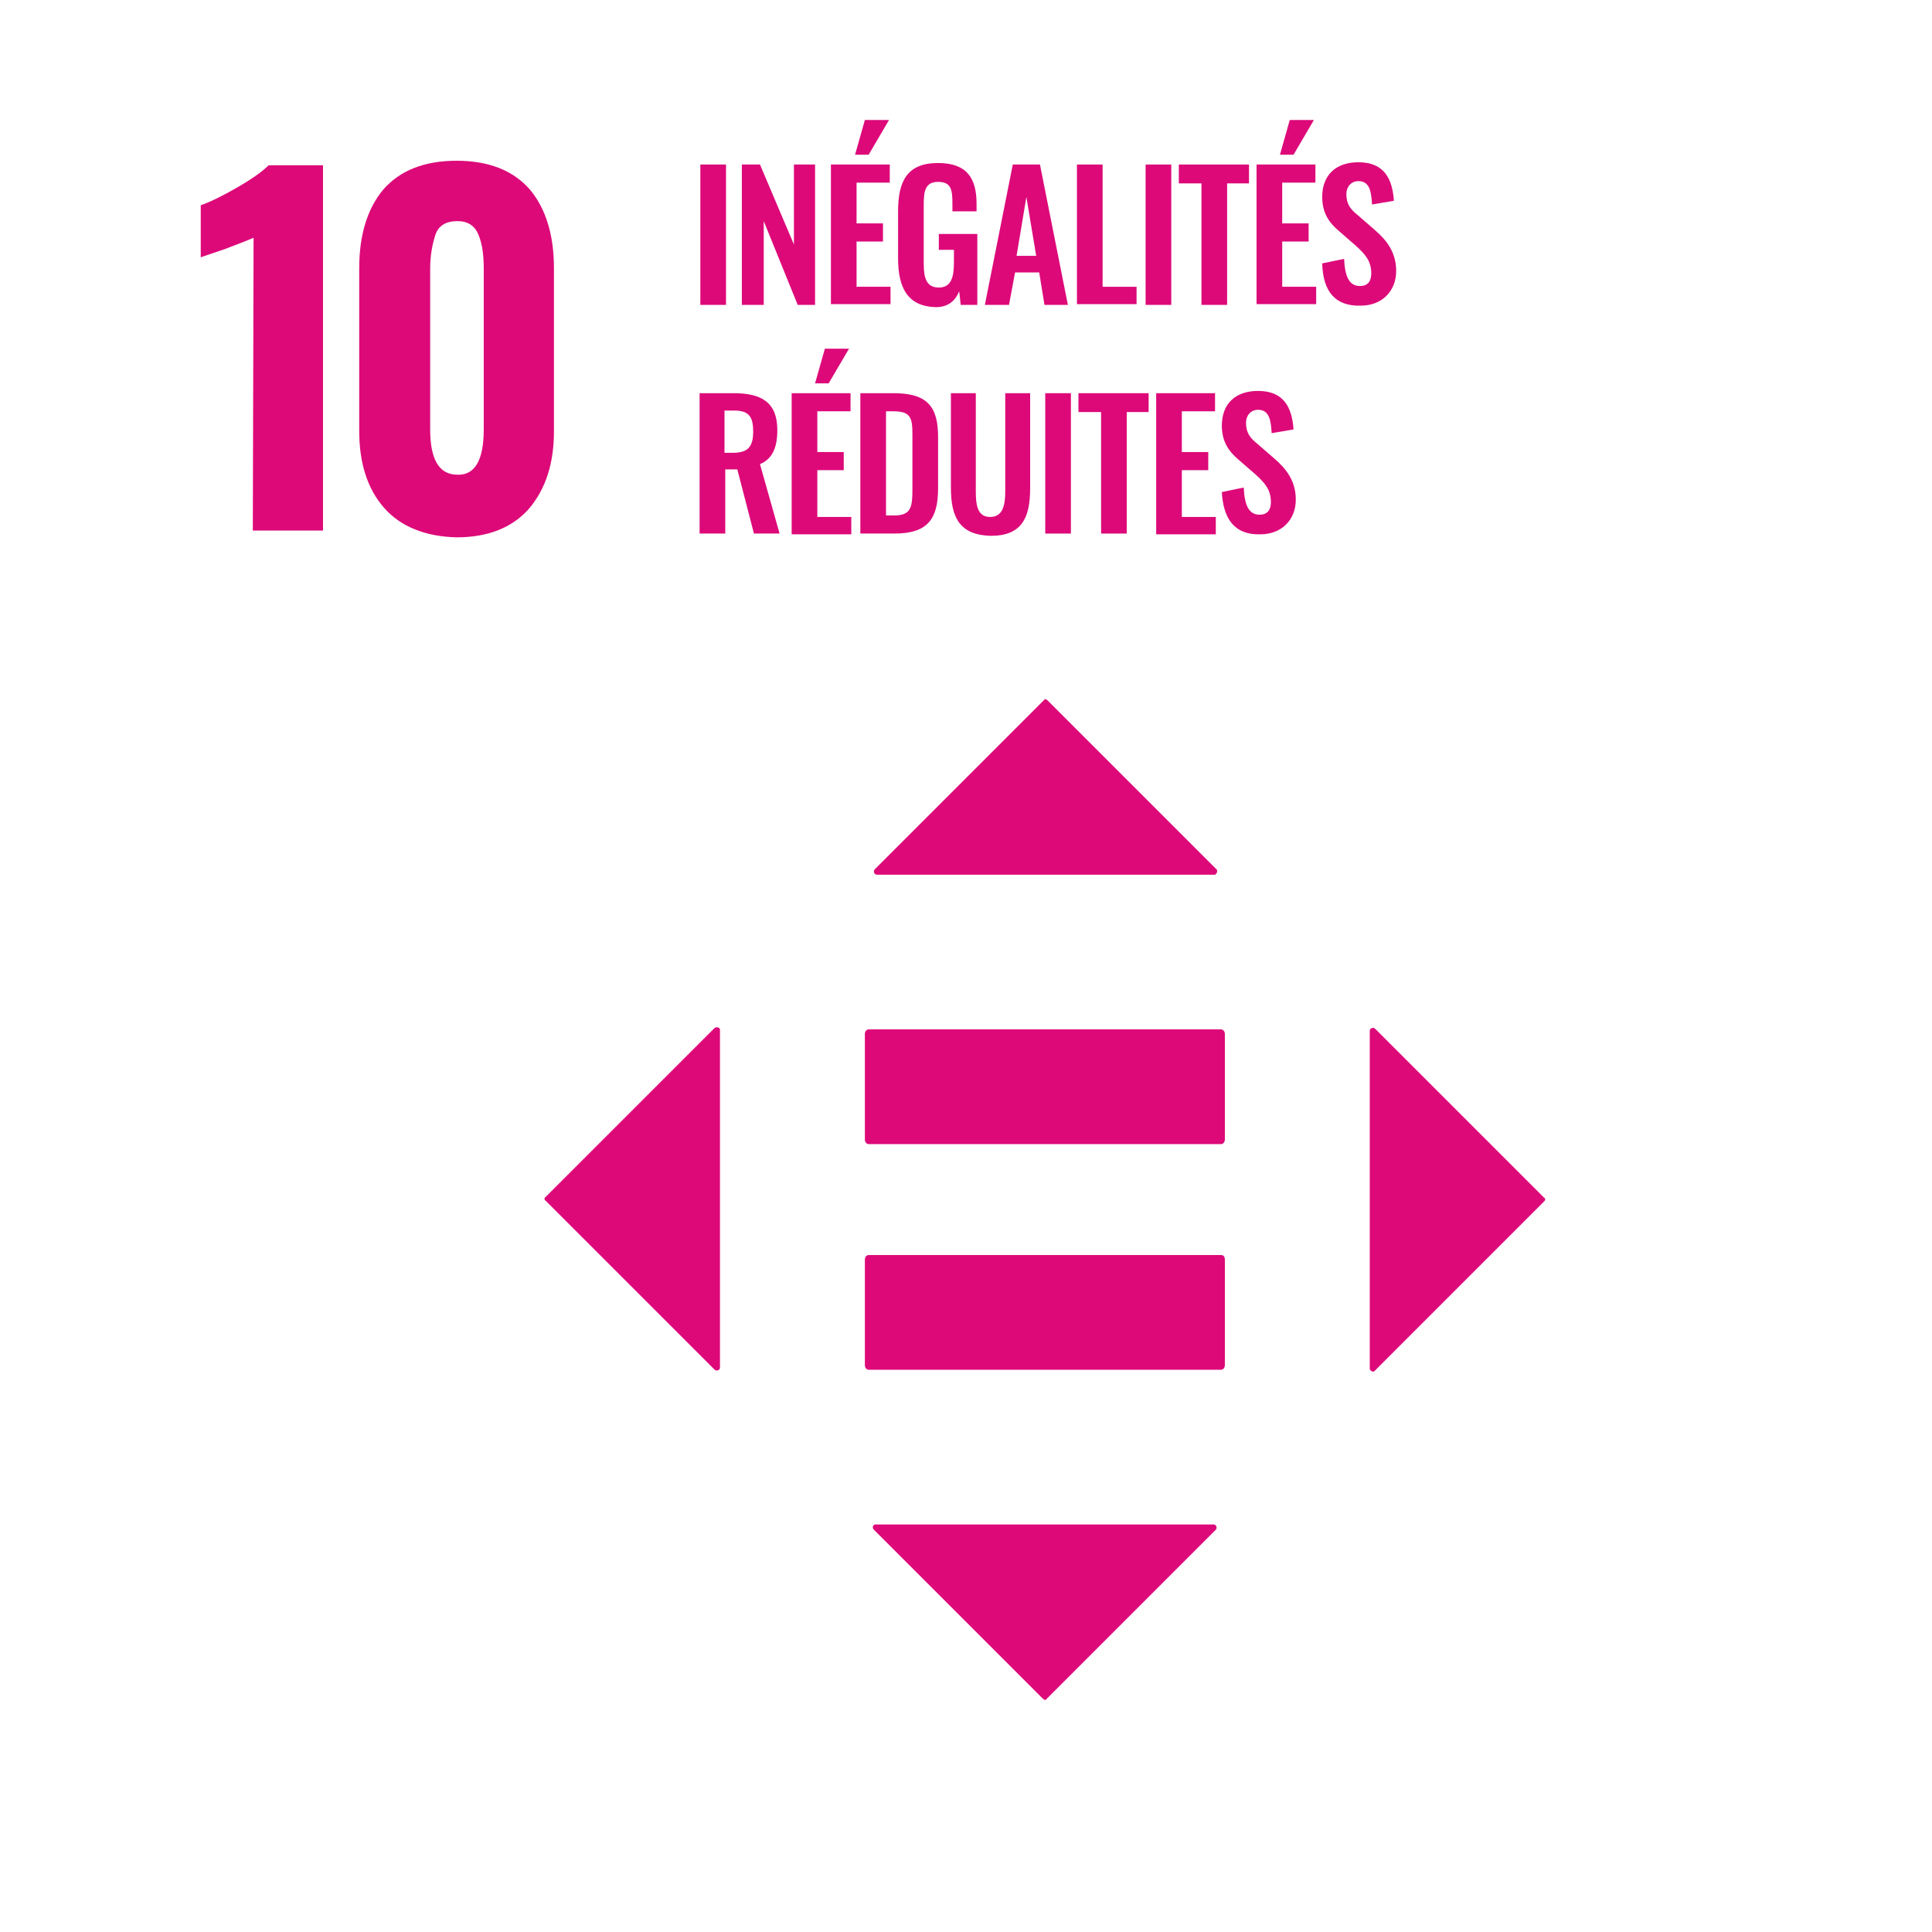 <?xml version="1.0" encoding="UTF-8"?> <svg xmlns="http://www.w3.org/2000/svg" xmlns:xlink="http://www.w3.org/1999/xlink" version="1.1" id="Calque_1" x="0px" y="0px" viewBox="0 0 256 256" style="enable-background:new 0 0 256 256;" xml:space="preserve"> <style type="text/css"> .st0{fill:#DD0979;} </style> <g id="Calque_11"> <path class="st0" d="M33.6,31.5c-0.4,0.2-1.7,0.7-3.8,1.5c-1.7,0.6-2.7,0.9-3.2,1.1v-6.9c1.4-0.5,3-1.3,4.9-2.4s3.3-2.1,4.1-2.9 h7.2v48.4h-9.3L33.6,31.5L33.6,31.5z"></path> <path class="st0" d="M64.1,56.9V35.6c0-1.8-0.2-3.3-0.7-4.5s-1.4-1.8-2.8-1.8c-1.5,0-2.5,0.6-2.9,1.8c-0.4,1.2-0.7,2.7-0.7,4.5 v21.3c0,4,1.2,6,3.6,6C62.9,63,64.1,61,64.1,56.9 M50.9,67.3c-2.2-2.5-3.3-5.9-3.3-10.2V35.5c0-4.4,1.1-7.9,3.2-10.4 c2.2-2.5,5.4-3.8,9.7-3.8s7.5,1.3,9.7,3.8c2.1,2.5,3.2,6,3.2,10.4v21.7c0,4.2-1.1,7.6-3.3,10.2c-2.2,2.5-5.4,3.8-9.6,3.8 C56.4,71.1,53.1,69.8,50.9,67.3"></path> <path class="st0" d="M161.8,166.3h-46.7c-0.3,0-0.5,0.3-0.5,0.6v14c0,0.3,0.2,0.6,0.5,0.6h46.7c0.3,0,0.5-0.3,0.5-0.6v-14 C162.3,166.5,162.1,166.3,161.8,166.3"></path> <path class="st0" d="M161.8,136.4h-46.7c-0.3,0-0.5,0.3-0.5,0.6v14c0,0.3,0.2,0.6,0.5,0.6h46.7c0.3,0,0.5-0.3,0.5-0.6v-14 C162.3,136.7,162.1,136.4,161.8,136.4"></path> <path class="st0" d="M161.2,115.2l-22.4-22.4c-0.2-0.2-0.4-0.2-0.5,0l-22.4,22.4c-0.2,0.2-0.1,0.7,0.3,0.7H161 C161.2,115.8,161.4,115.4,161.2,115.2"></path> <path class="st0" d="M182.2,181.6l22.4-22.4c0.2-0.2,0.2-0.4,0-0.5l-22.4-22.4c-0.2-0.2-0.7-0.1-0.7,0.3v44.8 C181.6,181.7,182,181.9,182.2,181.6"></path> <path class="st0" d="M115.8,202.7l22.4,22.4c0.2,0.2,0.4,0.2,0.5,0l22.4-22.4c0.2-0.2,0.1-0.7-0.3-0.7H116 C115.7,202,115.5,202.4,115.8,202.7"></path> <path class="st0" d="M94.7,136.2l-22.4,22.4c-0.2,0.1-0.2,0.4,0,0.5l22.4,22.4c0.2,0.2,0.7,0.1,0.7-0.3v-44.8 C95.4,136.2,95,136,94.7,136.2"></path> <g> <path class="st0" d="M92.8,21.8h3.4v18.6h-3.4V21.8z"></path> <path class="st0" d="M98.3,21.8h2.4l4.5,10.6V21.8h2.8v18.6h-2.3l-4.5-11.1v11.1h-2.9V21.8z"></path> <path class="st0" d="M110.1,21.8h7.8v2.4h-4.4v5.4h3.5V32h-3.5v6h4.5v2.3h-7.9V21.8z M114.6,15.9h3.2l-2.7,4.6h-1.8L114.6,15.9z"></path> <path class="st0" d="M119,34.2V28c0-4,1.2-6.4,5.3-6.4c3.8,0,5.1,2,5.1,5.4v1h-3.2v-1.1c0-1.8-0.2-2.8-1.9-2.8 c-1.8,0-1.9,1.4-1.9,3.1V35c0,1.9,0.4,3.1,2,3.1s2-1.3,2-3.3v-1.7h-2V31h5.1v9.4h-2.2l-0.2-1.8c-0.5,1.2-1.4,2.1-3.1,2.1 C120.3,40.6,119,38.2,119,34.2z"></path> <path class="st0" d="M134.2,21.8h3.6l3.7,18.6h-3.1l-0.7-4.3h-3.2l-0.8,4.3h-3.2L134.2,21.8z M137.3,33.9l-1.3-7.8l-1.3,7.8H137.3 z"></path> <path class="st0" d="M142.7,21.8h3.4V38h4.5v2.3h-7.9V21.8z"></path> <path class="st0" d="M151.8,21.8h3.4v18.6h-3.4V21.8z"></path> <path class="st0" d="M159.2,24.3h-3v-2.5h9.3v2.5h-2.9v16.1h-3.4L159.2,24.3L159.2,24.3z"></path> <path class="st0" d="M166.5,21.8h7.8v2.4h-4.4v5.4h3.5V32h-3.5v6h4.5v2.3h-7.9L166.5,21.8L166.5,21.8z M170.9,15.9h3.2l-2.7,4.6 h-1.8L170.9,15.9z"></path> <path class="st0" d="M175.2,34.9l2.9-0.6c0.1,2.2,0.6,3.6,2.1,3.6c1.1,0,1.5-0.7,1.5-1.7c0-1.6-0.8-2.5-2-3.6l-2.3-2 c-1.3-1.1-2.2-2.4-2.2-4.5c0-2.9,1.8-4.6,4.8-4.6c3.5,0,4.5,2.3,4.7,5.1l-2.9,0.5c-0.1-1.7-0.3-3.1-1.8-3.1c-1,0-1.6,0.8-1.6,1.7 c0,1.3,0.5,2,1.5,2.8l2.3,2c1.5,1.3,2.8,2.9,2.8,5.4c0,2.7-1.9,4.6-4.7,4.6C176.9,40.6,175.3,38.6,175.2,34.9z"></path> <path class="st0" d="M92.7,52.1h4.5c3.7,0,5.8,1.2,5.8,4.9c0,2.2-0.6,3.8-2.3,4.5l2.6,9.2h-3.4l-2.2-8.5h-1.6v8.5h-3.4V52.1z M97.1,60c2,0,2.7-0.8,2.7-2.8c0-1.9-0.5-2.8-2.5-2.8H96V60H97.1z"></path> <path class="st0" d="M104.9,52.1h7.8v2.4h-4.4v5.4h3.5v2.4h-3.5v6.2h4.5v2.3h-7.9V52.1z M109.3,46.2h3.2l-2.7,4.6H108L109.3,46.2z "></path> <path class="st0" d="M114,52.1h4.4c4.5,0,5.9,1.8,5.9,5.8v6.8c0,4.1-1.4,6-5.8,6H114V52.1z M118.5,68.3c2.3,0,2.4-1.2,2.4-3.6 v-7.1c0-2.2-0.2-3.1-2.5-3.1h-1v13.8C117.4,68.3,118.5,68.3,118.5,68.3z"></path> <path class="st0" d="M126,64.6V52.1h3.3v13c0,1.8,0.2,3.4,1.9,3.4s2-1.6,2-3.4v-13h3.3v12.6c0,3.9-1.1,6.3-5.2,6.3 C127.1,70.9,126,68.5,126,64.6z"></path> <path class="st0" d="M138.5,52.1h3.4v18.6h-3.4V52.1z"></path> <path class="st0" d="M145.9,54.6h-3v-2.5h9.3v2.5h-2.9v16.1h-3.4L145.9,54.6L145.9,54.6z"></path> <path class="st0" d="M153.2,52.1h7.8v2.4h-4.4v5.4h3.5v2.4h-3.5v6.2h4.5v2.3h-7.9L153.2,52.1L153.2,52.1z"></path> <path class="st0" d="M161.9,65.2l2.9-0.6c0.1,2.2,0.6,3.6,2.1,3.6c1.1,0,1.5-0.7,1.5-1.7c0-1.6-0.8-2.5-2-3.6l-2.3-2 c-1.3-1.1-2.2-2.4-2.2-4.5c0-2.9,1.8-4.6,4.8-4.6c3.5,0,4.5,2.3,4.7,5.1l-2.9,0.5c-0.1-1.7-0.3-3.1-1.8-3.1c-1,0-1.6,0.8-1.6,1.7 c0,1.3,0.5,2,1.5,2.8l2.3,2c1.5,1.3,2.8,2.9,2.8,5.4c0,2.7-1.9,4.6-4.7,4.6C163.7,70.9,162.1,68.9,161.9,65.2z"></path> </g> </g> <g id="Calque_19"> </g> </svg>